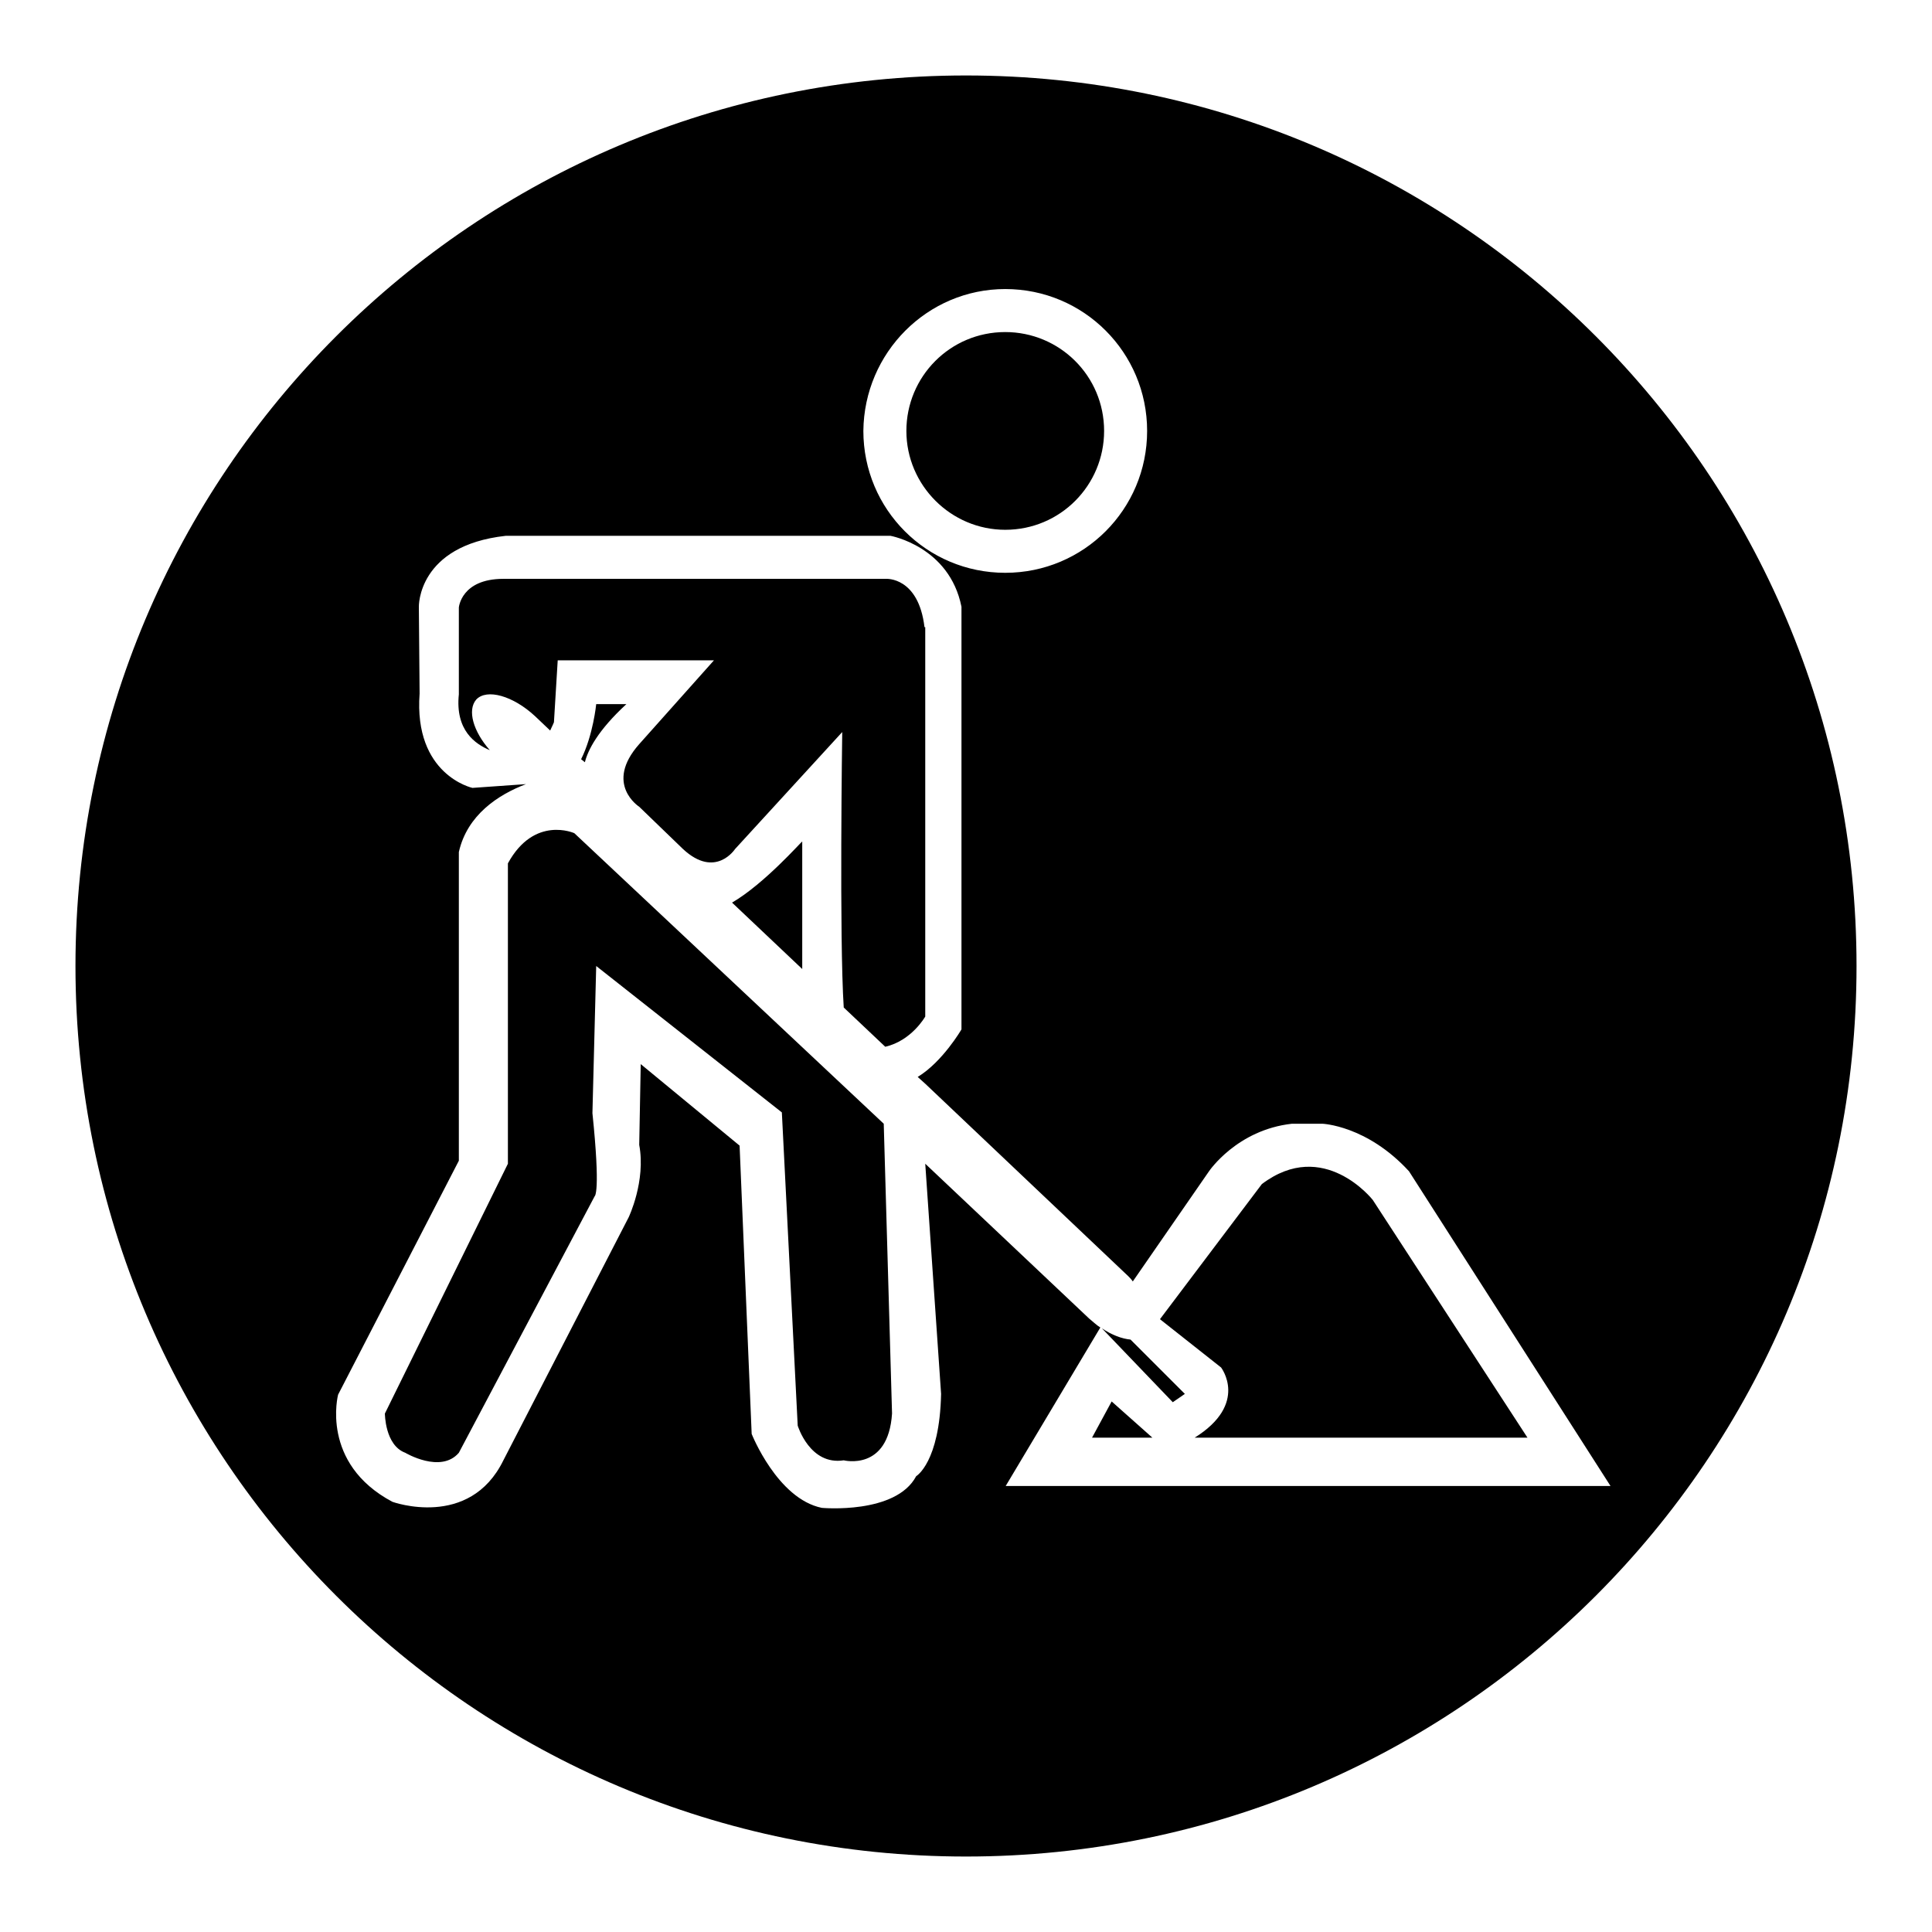 <?xml version="1.0" encoding="utf-8"?>
<!-- Svg Vector Icons : http://www.onlinewebfonts.com/icon -->
<!DOCTYPE svg PUBLIC "-//W3C//DTD SVG 1.1//EN" "http://www.w3.org/Graphics/SVG/1.1/DTD/svg11.dtd">
<svg version="1.1" xmlns="http://www.w3.org/2000/svg" xmlns:xlink="http://www.w3.org/1999/xlink" x="0px" y="0px" viewBox="0 0 256 256" enable-background="new 0 0 256 256" xml:space="preserve">
<g> <path fill="#000000" d="M83,93.3h-4c0,0-0.4,4.1-2,7.3l0.5,0.4C77.9,99.4,79.2,96.8,83,93.3z M97,119.6l9.3,8.8v-16.9 C106.2,111.5,101.3,117.1,97,119.6z M76.1,110.4c0,0-5.3-2.4-8.8,4v39.8L51,187.3c0,0,0,4.2,2.7,5.2c0,0,4.7,2.8,7.1,0l18-34 c0,0,0.8-0.4-0.3-11L79,128l24.6,19.4l2.1,41.5c0,0,1.6,5.3,6.1,4.6c0,0,5.9,1.5,6.4-6.2l-1.1-38.4L76.1,110.4z M122.5,83.1 c-0.8-6.7-5.1-6.4-5.1-6.4H66.7c-5.6,0-5.9,3.8-5.9,3.8L60.8,92c-0.5,4.8,2.2,6.6,4.1,7.4c-2.2-2.5-3-5.3-1.8-6.7 c1.4-1.5,4.9-0.5,7.8,2.2l2,1.9c0.3-0.6,0.5-1.1,0.5-1.1l0.5-8.2h20.7l-9.9,11.1c-4.7,5.3,0,8.3,0,8.3l5.8,5.6c4.3,4,6.9,0,6.9,0 L111.6,97c0,0-0.4,27.3,0.2,36.5l5.5,5.2c3.5-0.8,5.3-4,5.3-4V83.1z M144.7,190.5h8l-5.4-4.8L144.7,190.5z M133.2,70.2 c7.3,0,13.1-5.9,13.1-13.1c0-7.3-5.9-13.1-13.1-13.1c-7.3,0-13.1,5.9-13.1,13.1C120.1,64.3,126,70.2,133.2,70.2z M128,10 C62.8,10,10,62.8,10,128c0,65.2,52.8,118,118,118c65.2,0,118-52.8,118-118C246,62.8,193.2,10,128,10z M133.2,38.3 c10.4,0,18.8,8.4,18.8,18.8c0,10.4-8.4,18.8-18.8,18.8c-10.4,0-18.8-8.4-18.8-18.8C114.5,46.7,122.9,38.3,133.2,38.3z M133.2,197 l12.6-21.1c-0.5-0.3-1-0.8-1.5-1.2l-21.7-20.5l2.1,30.5c-0.2,9.1-3.3,10.9-3.3,10.9c-2.7,5.1-12.5,4.2-12.5,4.2 c-5.9-1.2-9.3-9.8-9.3-9.8L98,151.8L84.9,141l-0.2,10.7c0.9,4.8-1.4,9.6-1.4,9.6l-16.6,32.2c-4.5,9.2-14.7,5.5-14.7,5.5 c-9.6-5.1-7.2-14.2-7.2-14.2l16-31v-40.9c1.1-4.9,5.2-7.6,8.9-9l0,0l-7.1,0.5c0,0-7.8-1.7-7-12.5l-0.1-11.5c0,0-0.2-8.1,11.5-9.4 h51c0,0,7.8,1.4,9.4,9.4v56c0,0-2.5,4.3-5.8,6.3l1,0.9l0,0l26.9,25.5c0.2,0.2,0.4,0.4,0.6,0.7l10.1-14.6c0,0,3.7-5.5,11-6.3h4 c0,0,5.9,0.2,11.5,6.3l26.7,41.7l0,0H133.2L133.2,197z M167.2,156.9l-13.5,17.9l8.1,6.4c0,0,3.7,4.8-3.5,9.3h44.1L181.9,159 C181.9,159,175.4,150.7,167.2,156.9z M146,176l9.4,9.8l1.6-1.1l-7.2-7.2C148.7,177.4,147.3,176.9,146,176z"/></g>
</svg>